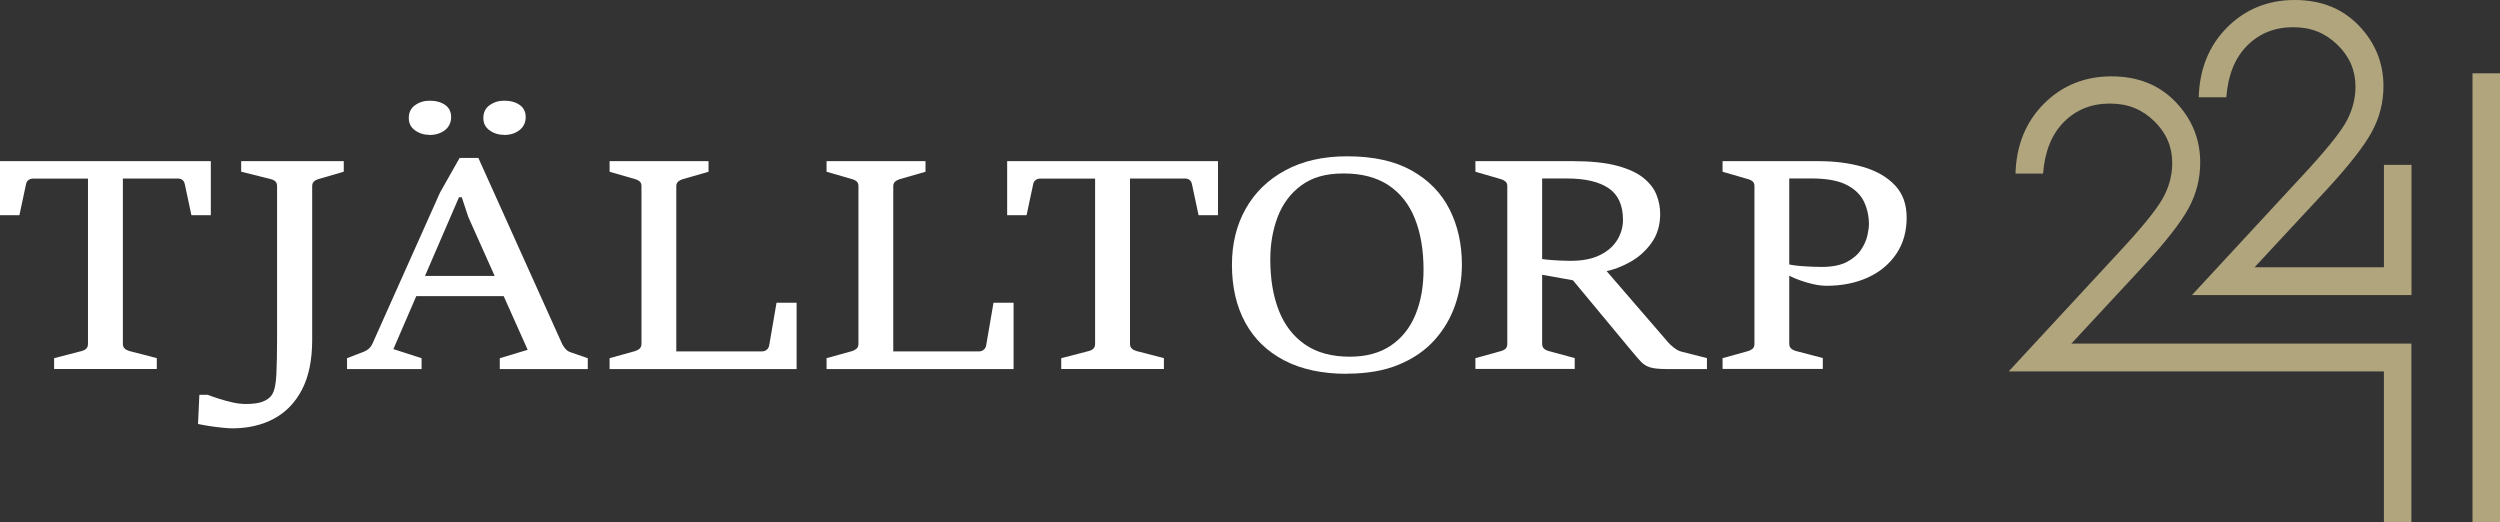 <?xml version="1.0" encoding="UTF-8"?>
<svg id="Lager_1" data-name="Lager 1" xmlns="http://www.w3.org/2000/svg" viewBox="0 0 556.64 116.32">
  <rect x="0" y="0" width="556.64" height="116.32" fill="#333333" stroke="none"/>
  <defs>
    <style>
      .cls-1 {
        fill: #fff;
      }

      .cls-2 {
        fill: #b1a57e;
      }
    </style>
  </defs>
  <g>
    <path class="cls-1" d="M12.05,82.17v-2.42l6.1-1.58c.44-.11.79-.29,1.05-.53.26-.25.39-.61.39-1.08v-36.8H7.39c-.39,0-.74.11-1.04.32-.3.21-.48.52-.55.9l-1.48,6.94H0v-12.04h46.94v12.04h-4.32l-1.48-6.94c-.1-.43-.28-.74-.55-.94-.27-.19-.6-.29-1-.29h-12.23v36.8c0,.47.14.83.43,1.08.28.25.62.42,1.02.53l6.1,1.58v2.42H12.05Z"/>
    <path class="cls-1" d="M61.69,41.43c0-.45-.12-.8-.37-1.03-.25-.24-.59-.41-1.04-.52l-6.58-1.65v-2.36h22.84v2.36l-5.66,1.65c-.39.11-.72.29-.98.53-.26.25-.39.59-.39,1.02v34.25c0,4.48-.76,8.17-2.27,11.07s-3.61,5.07-6.28,6.49c-2.67,1.42-5.75,2.13-9.22,2.13-.59,0-1.36-.05-2.31-.15-.95-.1-1.9-.22-2.86-.37-.96-.15-1.79-.3-2.48-.45l.3-6.49h1.85c.74.28,1.6.58,2.57.89.97.31,1.98.58,3.01.81,1.04.23,2.01.34,2.92.34,1.68,0,2.96-.19,3.86-.56.9-.38,1.55-.87,1.94-1.47.57-.88.9-2.41,1-4.58.1-2.17.15-4.75.15-7.71v-34.18Z"/>
    <path class="cls-1" d="M77.27,82.17v-2.42l3.77-1.45c.91-.37,1.54-.96,1.89-1.78l15.04-33.64,4.36-7.71h4.18l18.67,41.45c.17.34.41.69.72,1.05.31.36.66.6,1.05.73l3.92,1.36v2.42h-19.59v-2.42l6.21-1.87-13.23-29.6-1.44-4.36h-.63l-14.6,33.8,6.28,2.03v2.42h-16.6ZM95.64,30.03c-1.21,0-2.28-.33-3.22-1-.94-.67-1.4-1.58-1.4-2.74,0-1.25.47-2.21,1.4-2.87.94-.67,2.01-1,3.22-1,1.4,0,2.56.31,3.46.94.9.62,1.35,1.53,1.35,2.71s-.46,2.19-1.39,2.91c-.92.71-2.06,1.07-3.42,1.07ZM92.06,65.93l1.81-4.49h17.04l1.81,4.49h-20.66ZM112.24,30.03c-1.21,0-2.28-.33-3.22-1-.94-.67-1.4-1.58-1.4-2.74,0-1.25.47-2.21,1.4-2.87.94-.67,2.01-1,3.22-1,1.4,0,2.56.31,3.46.94.9.62,1.35,1.53,1.35,2.71s-.46,2.19-1.39,2.91c-.92.71-2.06,1.07-3.42,1.07Z"/>
    <path class="cls-1" d="M135.73,82.17v-2.42l5.69-1.58c.37-.11.7-.29.98-.53.28-.25.43-.61.43-1.08v-35.12c0-.45-.13-.8-.39-1.03s-.6-.41-1.02-.52l-5.69-1.65v-2.36h22.03v2.36l-5.73,1.65c-.39.11-.73.29-1.02.53-.28.25-.43.59-.43,1.02v36.8h19.07c.42,0,.78-.12,1.07-.37.3-.25.48-.58.55-.98l1.63-9.49h4.47v14.78h-41.66Z"/>
    <path class="cls-1" d="M184.04,82.17v-2.42l5.69-1.58c.37-.11.7-.29.98-.53.28-.25.43-.61.43-1.08v-35.12c0-.45-.13-.8-.39-1.03s-.6-.41-1.02-.52l-5.69-1.65v-2.36h22.03v2.36l-5.73,1.65c-.39.11-.73.29-1.02.53-.28.25-.43.59-.43,1.02v36.8h19.07c.42,0,.78-.12,1.07-.37.3-.25.48-.58.55-.98l1.63-9.49h4.47v14.78h-41.66Z"/>
    <path class="cls-1" d="M236.29,82.17v-2.42l6.1-1.58c.44-.11.79-.29,1.05-.53.26-.25.39-.61.39-1.08v-36.8h-12.2c-.39,0-.74.11-1.03.32s-.48.52-.55.9l-1.48,6.94h-4.32v-12.04h46.94v12.04h-4.32l-1.48-6.94c-.1-.43-.28-.74-.56-.94s-.6-.29-1-.29h-12.23v36.8c0,.47.14.83.43,1.08.28.25.62.42,1.02.53l6.1,1.58v2.42h-22.84Z"/>
    <path class="cls-1" d="M299.89,83.23c-5.47,0-10.11-.99-13.92-2.97-3.81-1.98-6.7-4.78-8.69-8.41-1.98-3.63-2.98-7.92-2.98-12.9,0-4.69,1.02-8.85,3.07-12.48,2.05-3.63,4.98-6.48,8.82-8.55,3.83-2.08,8.42-3.12,13.77-3.12,5.82,0,10.61,1.06,14.38,3.18,3.77,2.12,6.57,5,8.41,8.63,1.84,3.64,2.75,7.75,2.75,12.33,0,3.06-.49,6.03-1.48,8.92-.99,2.89-2.51,5.5-4.57,7.81-2.06,2.31-4.71,4.15-7.95,5.5-3.24,1.36-7.12,2.03-11.63,2.03ZM300.55,79.42c3.62,0,6.65-.82,9.09-2.45,2.44-1.64,4.27-3.91,5.49-6.83,1.22-2.92,1.83-6.28,1.83-10.09,0-4.39-.65-8.19-1.94-11.4-1.29-3.21-3.25-5.68-5.88-7.42s-5.95-2.61-9.96-2.61-6.97.87-9.37,2.61c-2.4,1.74-4.16,4.07-5.29,6.97-1.12,2.91-1.68,6.1-1.68,9.59,0,4.33.63,8.11,1.9,11.35,1.27,3.24,3.22,5.76,5.84,7.57,2.62,1.81,5.95,2.71,9.96,2.71Z"/>
    <path class="cls-1" d="M328.51,82.17v-2.42l5.69-1.58c.42-.11.76-.29,1.02-.53s.39-.61.39-1.08v-35.12c0-.45-.14-.8-.41-1.03s-.6-.41-1-.52l-5.69-1.65v-2.36h21.66c4.04,0,7.34.34,9.89,1.03,2.55.69,4.52,1.6,5.91,2.74s2.35,2.4,2.88,3.78c.53,1.38.8,2.77.8,4.16,0,2.52-.64,4.68-1.92,6.47-1.28,1.8-2.87,3.22-4.77,4.28-1.9,1.05-3.78,1.76-5.66,2.13l-5.99,2.13-8.5-1.52.33-3.45c.22.06.75.13,1.59.21.84.08,1.73.13,2.68.18.95.04,1.69.06,2.24.06,2.66,0,4.85-.42,6.58-1.28,1.72-.85,3.01-1.97,3.86-3.37.85-1.4,1.28-2.89,1.28-4.49,0-3.23-1.06-5.57-3.18-7.02-2.12-1.45-5.22-2.18-9.31-2.18h-5.51v36.8c0,.47.14.83.41,1.08.27.25.6.42,1,.53l5.84,1.58v2.42h-22.1ZM380.07,82.17h-8.95c-1.65,0-2.88-.12-3.7-.37s-1.5-.67-2.07-1.28c-.57-.6-1.29-1.44-2.18-2.52l-13.27-15.98,7.5-2.03,13.94,16.14c.27.34.71.76,1.31,1.24.6.48,1.18.79,1.72.92l5.69,1.45v2.42Z"/>
    <path class="cls-1" d="M383.54,82.17v-2.42l5.69-1.58c.39-.11.73-.29,1-.53s.41-.61.41-1.08v-35.12c0-.45-.13-.8-.39-1.03s-.6-.41-1.02-.52l-5.69-1.65v-2.36h21.36c3.65,0,6.95.43,9.91,1.29,2.96.86,5.32,2.21,7.08,4.05,1.76,1.84,2.64,4.25,2.64,7.21,0,3.12-.77,5.82-2.31,8.1-1.54,2.28-3.65,4.04-6.34,5.26-2.69,1.23-5.77,1.84-9.24,1.84-1.26,0-2.74-.25-4.44-.76-1.7-.51-3.09-1.07-4.18-1.69v-2.39c.81.22,1.96.38,3.44.48,1.48.11,2.86.16,4.14.16,2.34,0,4.21-.37,5.6-1.1,1.39-.73,2.45-1.63,3.16-2.7.71-1.07,1.19-2.12,1.42-3.16.23-1.04.35-1.88.35-2.5,0-1.81-.36-3.49-1.09-5.04-.73-1.55-2.01-2.8-3.86-3.76s-4.47-1.44-7.87-1.44h-4.92v36.8c0,.47.14.83.43,1.08.28.25.62.42,1.02.53l6.02,1.58v2.42h-22.33Z"/>
  </g>
  <g>
    <rect class="cls-2" x="550.52" y="16.32" width="6.12" height="100.01"/>
    <path class="cls-2" d="M530.8,76.5h0s-69.6.01-69.6.01l15.96-17.19c5.01-5.43,8.39-9.74,10.12-12.92,1.74-3.18,2.61-6.59,2.61-10.22,0-5.17-1.82-9.66-5.47-13.47-3.65-3.81-8.42-5.71-14.31-5.71s-10.96,2.03-15.01,6.09c-4.05,4.06-6.16,9.25-6.34,15.57h6.14c.38-4.94,1.92-8.77,4.64-11.5,2.72-2.73,6.12-4.1,10.22-4.1s7.18,1.3,9.87,3.9c2.69,2.6,4.03,5.7,4.03,9.31,0,2.85-.75,5.56-2.24,8.13-1.5,2.57-4.73,6.52-9.69,11.84l-24.49,26.46h83.55v33.63h6.12v-39.83h-6.12Z"/>
    <path class="cls-2" d="M530.8,36.71v22.8s-28.81,0-28.81,0l15.97-17.19c5.01-5.43,8.39-9.74,10.12-12.92,1.74-3.18,2.61-6.59,2.61-10.22,0-5.17-1.82-9.66-5.47-13.47-3.65-3.81-8.42-5.71-14.31-5.71s-10.96,2.03-15.01,6.09c-4.05,4.06-6.16,9.25-6.34,15.57h6.14c.38-4.94,1.92-8.77,4.64-11.5,2.72-2.73,6.12-4.1,10.22-4.1s7.18,1.3,9.87,3.9c2.69,2.6,4.03,5.7,4.03,9.31,0,2.85-.75,5.56-2.24,8.13-1.5,2.57-4.73,6.52-9.69,11.84l-24.48,26.46h48.88v-28.99h-6.12Z"/>
  </g>
</svg>